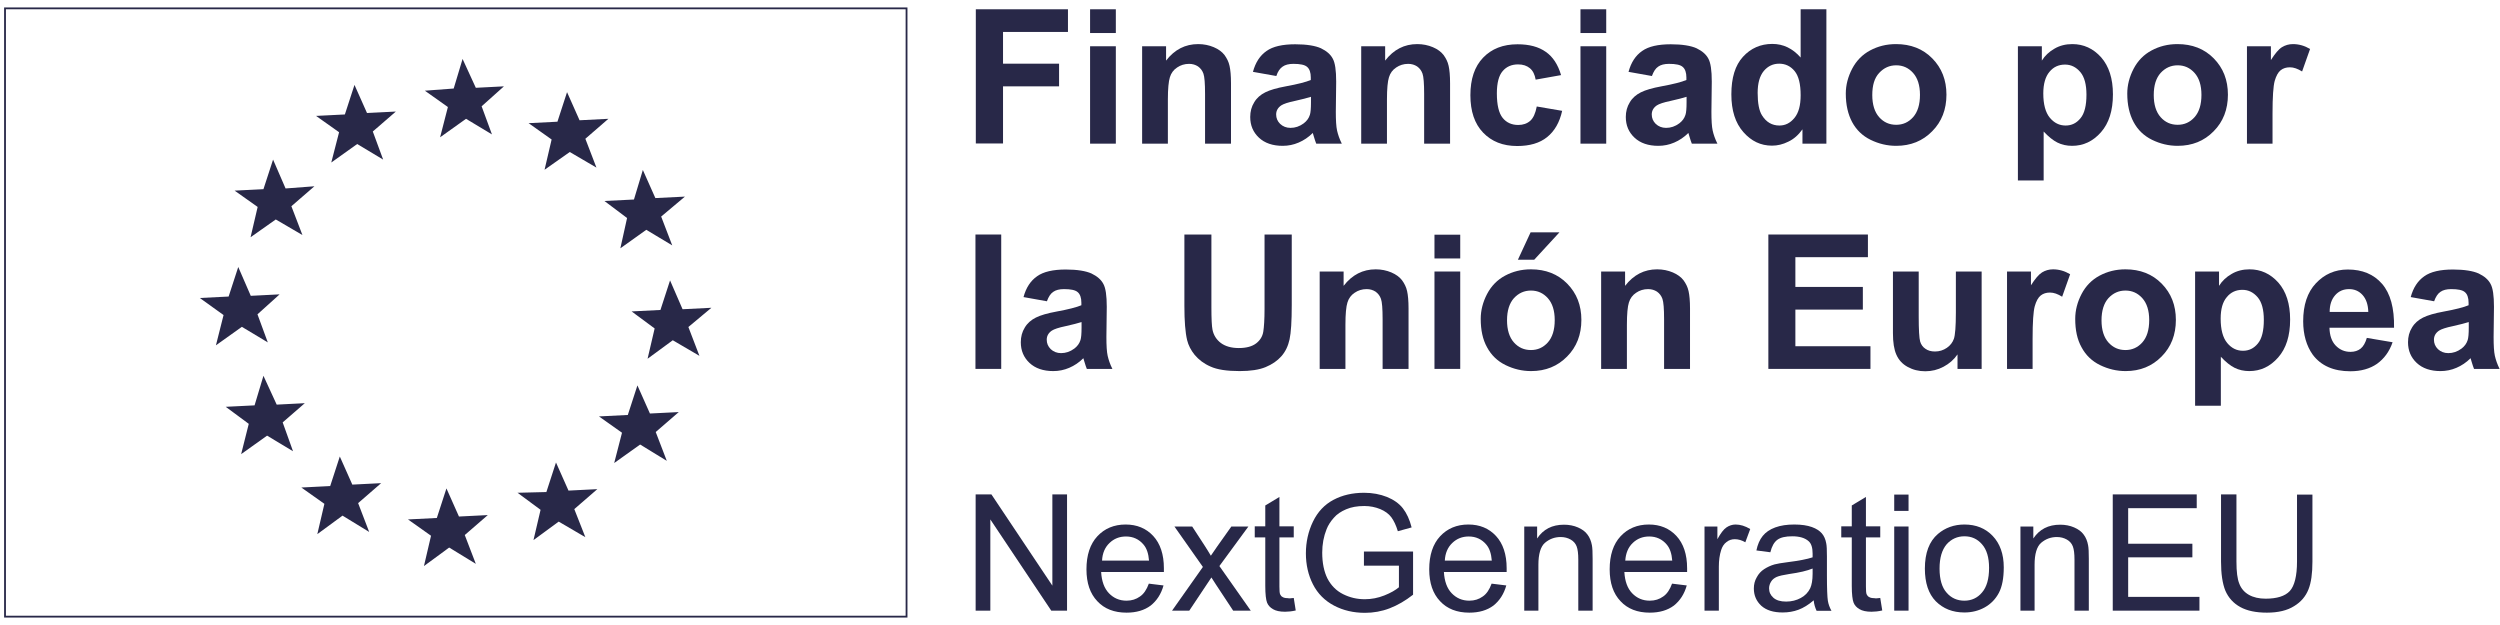 <?xml version="1.0" encoding="UTF-8"?>
<svg xmlns="http://www.w3.org/2000/svg" width="180" height="45" viewBox="0 0 180 45" fill="none">
  <path d="M0.361 44.398V0.602H65.271V44.398H0.361Z" stroke="#282848" stroke-width="0.131"></path>
  <path d="M16.096 22.683L14.385 21.455L16.461 21.351L17.154 19.223L18.055 21.299L20.131 21.194L18.538 22.631L19.282 24.654L17.415 23.532L15.547 24.863L16.096 22.683ZM17.911 30.517L16.253 29.29L18.329 29.186L18.968 27.057L19.922 29.133L21.946 29.029L20.353 30.413L21.097 32.489L19.23 31.366L17.362 32.698L17.911 30.517ZM23.356 36.276L21.698 35.101L23.774 34.996L24.466 32.868L25.367 34.892L27.443 34.787L25.785 36.224L26.581 38.3L24.662 37.125L22.847 38.457L23.356 36.276ZM31.034 38.574L29.375 37.399L31.452 37.294L32.144 35.166L33.045 37.19L35.121 37.086L33.463 38.522L34.259 40.598L32.34 39.423L30.525 40.755L31.034 38.574ZM38.921 36.707L37.262 35.479L39.339 35.427L40.031 33.299L40.932 35.323L43.008 35.218L41.349 36.655L42.146 38.678L40.227 37.556L38.411 38.888L38.921 36.707ZM44.784 31.157L43.125 29.982L45.202 29.878L45.894 27.749L46.795 29.773L48.871 29.669L47.212 31.105L48.009 33.181L46.09 32.006L44.222 33.338L44.784 31.157ZM47.134 23.649L45.476 22.422L47.552 22.317L48.244 20.189L49.145 22.265L51.221 22.16L49.563 23.545L50.359 25.621L48.44 24.498L46.625 25.83L47.134 23.649ZM45.149 15.697L44.666 17.878L46.533 16.546L48.401 17.669L47.604 15.592L49.315 14.156L47.186 14.261L46.285 12.237L45.645 14.365L43.517 14.47L45.149 15.697ZM39.717 10.043L38.059 8.868L40.135 8.763L40.827 6.635L41.728 8.659L43.804 8.554L42.146 9.991L42.943 12.067L41.023 10.944L39.208 12.223L39.717 10.043ZM32.248 7.706L30.59 6.53L32.666 6.374L33.306 4.245L34.259 6.321L36.283 6.217L34.677 7.653L35.421 9.677L33.554 8.554L31.687 9.886L32.248 7.706ZM24.414 9.521L22.755 8.345L24.831 8.241L25.523 6.112L26.424 8.136L28.501 8.032L26.842 9.468L27.587 11.492L25.719 10.369L23.852 11.701L24.414 9.521ZM18.551 14.9L16.892 13.725L18.968 13.621L19.661 11.492L20.561 13.569L22.638 13.412L20.979 14.848L21.776 16.924L19.856 15.801L18.041 17.081L18.551 14.9Z" fill="#282848"></path>
  <path d="M70.259 10.343V0.668H76.893V2.3H72.218V4.585H76.253V6.217H72.218V10.33H70.259V10.343Z" fill="#282848"></path>
  <path d="M78.486 2.378V0.668H80.34V2.378H78.486ZM78.486 10.343V3.331H80.34V10.343H78.486Z" fill="#282848"></path>
  <path d="M88.618 10.343H86.764V6.766C86.764 6.008 86.725 5.525 86.647 5.303C86.568 5.081 86.438 4.911 86.255 4.781C86.072 4.663 85.863 4.598 85.615 4.598C85.289 4.598 85.001 4.689 84.753 4.859C84.492 5.029 84.322 5.264 84.231 5.564C84.14 5.852 84.087 6.387 84.087 7.17V10.343H82.233V3.331H83.957V4.363C84.57 3.566 85.341 3.175 86.268 3.175C86.673 3.175 87.052 3.253 87.391 3.397C87.731 3.54 87.992 3.736 88.161 3.958C88.331 4.193 88.462 4.441 88.527 4.742C88.592 5.029 88.632 5.447 88.632 5.995V10.343H88.618Z" fill="#282848"></path>
  <path d="M91.896 5.473L90.212 5.173C90.394 4.494 90.721 3.997 91.191 3.671C91.648 3.344 92.34 3.188 93.254 3.188C94.077 3.188 94.704 3.292 95.108 3.475C95.513 3.671 95.8 3.919 95.957 4.219C96.127 4.52 96.205 5.068 96.205 5.878L96.179 8.045C96.179 8.659 96.205 9.116 96.27 9.403C96.336 9.691 96.44 10.004 96.61 10.343H94.769C94.717 10.226 94.664 10.043 94.586 9.795C94.56 9.691 94.534 9.612 94.521 9.573C94.207 9.886 93.868 10.108 93.502 10.265C93.137 10.422 92.758 10.5 92.353 10.5C91.635 10.5 91.06 10.304 90.643 9.912C90.225 9.521 90.016 9.025 90.016 8.424C90.016 8.032 90.107 7.68 90.303 7.366C90.486 7.053 90.76 6.818 91.1 6.648C91.439 6.478 91.935 6.335 92.575 6.217C93.437 6.06 94.038 5.904 94.377 5.76V5.577C94.377 5.225 94.286 4.964 94.116 4.82C93.946 4.663 93.607 4.598 93.124 4.598C92.797 4.598 92.536 4.663 92.353 4.794C92.157 4.924 92.001 5.146 91.896 5.473ZM94.377 6.974C94.142 7.053 93.763 7.144 93.254 7.262C92.745 7.366 92.405 7.484 92.249 7.588C92.001 7.758 91.883 7.98 91.883 8.241C91.883 8.502 91.974 8.724 92.17 8.92C92.366 9.103 92.614 9.207 92.915 9.207C93.254 9.207 93.567 9.103 93.868 8.881C94.09 8.711 94.234 8.515 94.312 8.267C94.364 8.111 94.39 7.81 94.39 7.366V6.974H94.377Z" fill="#282848"></path>
  <path d="M104.392 10.343H102.538V6.766C102.538 6.008 102.499 5.525 102.421 5.303C102.342 5.081 102.212 4.911 102.029 4.781C101.846 4.663 101.637 4.598 101.389 4.598C101.063 4.598 100.775 4.689 100.527 4.859C100.266 5.029 100.096 5.264 100.005 5.564C99.913 5.852 99.861 6.387 99.861 7.17V10.343H98.007V3.331H99.731V4.363C100.344 3.566 101.115 3.175 102.042 3.175C102.447 3.175 102.825 3.253 103.165 3.397C103.504 3.54 103.766 3.736 103.935 3.958C104.105 4.193 104.236 4.441 104.301 4.742C104.366 5.029 104.405 5.447 104.405 5.995V10.343H104.392Z" fill="#282848"></path>
  <path d="M112.397 5.408L110.568 5.734C110.503 5.368 110.373 5.094 110.151 4.911C109.929 4.729 109.654 4.637 109.302 4.637C108.845 4.637 108.466 4.794 108.192 5.12C107.918 5.434 107.774 5.969 107.774 6.726C107.774 7.562 107.918 8.15 108.192 8.489C108.466 8.829 108.845 8.998 109.315 8.998C109.667 8.998 109.955 8.894 110.177 8.698C110.399 8.502 110.555 8.15 110.647 7.667L112.475 7.98C112.292 8.816 111.926 9.442 111.391 9.873C110.856 10.304 110.138 10.513 109.237 10.513C108.205 10.513 107.395 10.187 106.782 9.547C106.168 8.907 105.868 8.006 105.868 6.857C105.868 5.695 106.168 4.794 106.782 4.154C107.395 3.514 108.218 3.188 109.263 3.188C110.111 3.188 110.79 3.371 111.3 3.736C111.809 4.089 112.175 4.65 112.397 5.408Z" fill="#282848"></path>
  <path d="M113.794 2.378V0.668H115.648V2.378H113.794ZM113.794 10.343V3.331H115.648V10.343H113.794Z" fill="#282848"></path>
  <path d="M118.939 5.473L117.254 5.173C117.437 4.494 117.763 3.997 118.234 3.671C118.691 3.344 119.383 3.188 120.297 3.188C121.119 3.188 121.746 3.292 122.151 3.475C122.556 3.671 122.843 3.919 123 4.219C123.169 4.52 123.248 5.068 123.248 5.878L123.222 8.045C123.222 8.659 123.248 9.116 123.313 9.403C123.378 9.691 123.483 10.004 123.653 10.343H121.811C121.759 10.226 121.707 10.043 121.629 9.795C121.602 9.691 121.576 9.612 121.563 9.573C121.25 9.886 120.91 10.108 120.545 10.265C120.179 10.422 119.8 10.5 119.396 10.5C118.677 10.5 118.103 10.304 117.685 9.912C117.267 9.521 117.058 9.025 117.058 8.424C117.058 8.032 117.15 7.68 117.346 7.366C117.528 7.053 117.803 6.818 118.142 6.648C118.482 6.478 118.978 6.335 119.618 6.217C120.479 6.06 121.08 5.904 121.42 5.76V5.577C121.42 5.225 121.328 4.964 121.158 4.82C120.989 4.663 120.649 4.598 120.166 4.598C119.84 4.598 119.578 4.663 119.396 4.794C119.2 4.924 119.056 5.146 118.939 5.473ZM121.42 6.974C121.185 7.053 120.806 7.144 120.297 7.262C119.787 7.366 119.448 7.484 119.291 7.588C119.043 7.758 118.926 7.98 118.926 8.241C118.926 8.502 119.017 8.724 119.213 8.92C119.409 9.103 119.657 9.207 119.957 9.207C120.297 9.207 120.61 9.103 120.91 8.881C121.132 8.711 121.276 8.515 121.354 8.267C121.407 8.111 121.433 7.81 121.433 7.366V6.974H121.42Z" fill="#282848"></path>
  <path d="M131.5 10.343H129.777V9.312C129.489 9.717 129.15 10.017 128.758 10.2C128.366 10.396 127.975 10.487 127.583 10.487C126.773 10.487 126.094 10.161 125.52 9.508C124.945 8.855 124.658 7.954 124.658 6.792C124.658 5.603 124.932 4.702 125.494 4.089C126.055 3.475 126.76 3.162 127.609 3.162C128.392 3.162 129.071 3.488 129.646 4.141V0.668H131.5V10.343ZM126.551 6.687C126.551 7.432 126.656 7.98 126.865 8.306C127.165 8.79 127.583 9.038 128.118 9.038C128.549 9.038 128.902 8.855 129.202 8.489C129.502 8.124 129.646 7.588 129.646 6.857C129.646 6.047 129.502 5.473 129.215 5.12C128.928 4.768 128.549 4.585 128.105 4.585C127.661 4.585 127.296 4.755 126.995 5.107C126.695 5.473 126.551 5.995 126.551 6.687Z" fill="#282848"></path>
  <path d="M132.897 6.739C132.897 6.126 133.054 5.525 133.354 4.951C133.655 4.376 134.086 3.932 134.647 3.632C135.209 3.331 135.822 3.175 136.514 3.175C137.572 3.175 138.447 3.514 139.126 4.206C139.805 4.898 140.144 5.76 140.144 6.818C140.144 7.875 139.805 8.763 139.113 9.455C138.434 10.148 137.572 10.5 136.527 10.5C135.888 10.5 135.274 10.356 134.686 10.069C134.099 9.782 133.655 9.351 133.354 8.79C133.054 8.228 132.897 7.549 132.897 6.739ZM134.804 6.844C134.804 7.536 134.974 8.071 135.3 8.437C135.626 8.803 136.031 8.985 136.527 8.985C137.011 8.985 137.415 8.803 137.742 8.437C138.068 8.071 138.238 7.536 138.238 6.831C138.238 6.139 138.068 5.616 137.742 5.251C137.415 4.885 137.011 4.702 136.527 4.702C136.044 4.702 135.639 4.885 135.3 5.251C134.96 5.616 134.804 6.139 134.804 6.844Z" fill="#282848"></path>
  <path d="M145.289 3.331H147.013V4.363C147.235 4.01 147.535 3.723 147.927 3.501C148.305 3.279 148.736 3.175 149.207 3.175C150.016 3.175 150.708 3.488 151.283 4.128C151.844 4.768 152.131 5.656 152.131 6.792C152.131 7.967 151.844 8.868 151.27 9.521C150.695 10.174 150.003 10.5 149.193 10.5C148.802 10.5 148.449 10.422 148.136 10.265C147.822 10.108 147.496 9.847 147.143 9.469V12.994H145.289V3.331ZM147.117 6.726C147.117 7.51 147.274 8.097 147.587 8.476C147.901 8.855 148.279 9.038 148.723 9.038C149.154 9.038 149.507 8.868 149.794 8.515C150.081 8.176 150.225 7.601 150.225 6.818C150.225 6.087 150.081 5.538 149.781 5.186C149.481 4.833 149.115 4.65 148.684 4.65C148.227 4.65 147.848 4.82 147.561 5.173C147.274 5.512 147.117 6.034 147.117 6.726Z" fill="#282848"></path>
  <path d="M153.163 6.739C153.163 6.126 153.32 5.525 153.62 4.951C153.92 4.376 154.351 3.932 154.913 3.632C155.474 3.331 156.088 3.175 156.78 3.175C157.838 3.175 158.713 3.514 159.392 4.206C160.071 4.898 160.41 5.76 160.41 6.818C160.41 7.875 160.071 8.763 159.379 9.455C158.7 10.148 157.838 10.5 156.793 10.5C156.153 10.5 155.54 10.356 154.952 10.069C154.364 9.782 153.92 9.351 153.62 8.79C153.32 8.228 153.163 7.549 153.163 6.739ZM155.07 6.844C155.07 7.536 155.239 8.071 155.566 8.437C155.892 8.803 156.297 8.985 156.793 8.985C157.276 8.985 157.681 8.803 158.008 8.437C158.334 8.071 158.504 7.536 158.504 6.831C158.504 6.139 158.334 5.616 158.008 5.251C157.681 4.885 157.276 4.702 156.793 4.702C156.31 4.702 155.905 4.885 155.566 5.251C155.239 5.616 155.07 6.139 155.07 6.844Z" fill="#282848"></path>
  <path d="M163.635 10.343H161.781V3.331H163.505V4.324C163.805 3.854 164.066 3.54 164.301 3.397C164.536 3.253 164.798 3.175 165.098 3.175C165.516 3.175 165.934 3.292 166.325 3.527L165.751 5.146C165.437 4.951 165.15 4.846 164.876 4.846C164.615 4.846 164.393 4.911 164.21 5.055C164.027 5.199 163.884 5.46 163.779 5.825C163.675 6.204 163.622 6.988 163.622 8.176V10.343H163.635Z" fill="#282848"></path>
  <path d="M70.233 26.561V16.885H72.088V26.561H70.233Z" fill="#282848"></path>
  <path d="M75.378 21.691L73.693 21.39C73.876 20.711 74.203 20.215 74.673 19.889C75.13 19.562 75.822 19.405 76.736 19.405C77.559 19.405 78.185 19.51 78.59 19.693C78.995 19.889 79.282 20.137 79.439 20.437C79.609 20.737 79.687 21.286 79.687 22.095L79.661 24.263C79.661 24.877 79.687 25.334 79.752 25.621C79.818 25.908 79.922 26.222 80.092 26.561H78.251C78.198 26.444 78.146 26.261 78.068 26.013C78.042 25.908 78.016 25.83 78.002 25.791C77.689 26.104 77.35 26.326 76.984 26.483C76.618 26.64 76.24 26.718 75.835 26.718C75.117 26.718 74.542 26.522 74.124 26.13C73.707 25.738 73.498 25.242 73.498 24.642C73.498 24.25 73.589 23.897 73.785 23.584C73.968 23.271 74.242 23.036 74.581 22.866C74.921 22.696 75.417 22.552 76.057 22.435C76.919 22.278 77.519 22.122 77.859 21.978V21.795C77.859 21.442 77.767 21.181 77.598 21.038C77.428 20.881 77.088 20.816 76.605 20.816C76.279 20.816 76.018 20.881 75.835 21.012C75.639 21.142 75.495 21.364 75.378 21.691ZM77.859 23.192C77.624 23.271 77.245 23.362 76.736 23.48C76.227 23.584 75.887 23.701 75.73 23.806C75.482 23.976 75.365 24.198 75.365 24.459C75.365 24.72 75.456 24.942 75.652 25.138C75.848 25.321 76.096 25.425 76.396 25.425C76.736 25.425 77.049 25.321 77.35 25.099C77.572 24.929 77.715 24.733 77.794 24.485C77.846 24.328 77.872 24.028 77.872 23.584V23.192H77.859Z" fill="#282848"></path>
  <path d="M85.263 16.885H87.221V22.121C87.221 22.957 87.248 23.492 87.3 23.741C87.378 24.132 87.587 24.459 87.9 24.694C88.214 24.929 88.645 25.059 89.193 25.059C89.742 25.059 90.159 24.942 90.447 24.72C90.734 24.498 90.904 24.211 90.956 23.884C91.008 23.558 91.047 23.009 91.047 22.239V16.885H93.006V21.965C93.006 23.127 92.954 23.95 92.849 24.433C92.745 24.916 92.549 25.321 92.262 25.647C91.974 25.974 91.596 26.235 91.126 26.43C90.656 26.626 90.029 26.718 89.258 26.718C88.331 26.718 87.639 26.613 87.156 26.391C86.673 26.182 86.307 25.895 86.02 25.556C85.746 25.216 85.563 24.863 85.472 24.485C85.341 23.936 85.276 23.114 85.276 22.03V16.885H85.263Z" fill="#282848"></path>
  <path d="M101.402 26.561H99.548V22.983C99.548 22.226 99.509 21.743 99.43 21.521C99.352 21.299 99.221 21.129 99.039 20.998C98.856 20.881 98.647 20.816 98.399 20.816C98.072 20.816 97.785 20.907 97.537 21.077C97.276 21.247 97.106 21.482 97.015 21.782C96.923 22.069 96.871 22.605 96.871 23.388V26.561H95.017V19.549H96.74V20.581C97.354 19.784 98.125 19.392 99.052 19.392C99.457 19.392 99.835 19.471 100.175 19.614C100.514 19.758 100.775 19.954 100.945 20.176C101.115 20.411 101.245 20.659 101.311 20.959C101.376 21.247 101.415 21.664 101.415 22.213V26.561H101.402Z" fill="#282848"></path>
  <path d="M103.282 18.609V16.898H105.137V18.609H103.282ZM103.282 26.561V19.549H105.137V26.561H103.282Z" fill="#282848"></path>
  <path d="M106.612 22.957C106.612 22.343 106.769 21.743 107.069 21.168C107.37 20.594 107.8 20.15 108.362 19.849C108.923 19.549 109.537 19.392 110.229 19.392C111.287 19.392 112.162 19.732 112.841 20.424C113.52 21.116 113.859 21.978 113.859 23.035C113.859 24.093 113.52 24.981 112.828 25.673C112.149 26.365 111.287 26.718 110.242 26.718C109.602 26.718 108.989 26.574 108.401 26.287C107.814 26 107.37 25.569 107.069 25.007C106.756 24.446 106.612 23.767 106.612 22.957ZM108.506 23.061C108.506 23.754 108.675 24.289 109.002 24.655C109.328 25.02 109.733 25.203 110.229 25.203C110.712 25.203 111.117 25.02 111.444 24.655C111.77 24.289 111.94 23.754 111.94 23.049C111.94 22.356 111.77 21.834 111.444 21.468C111.117 21.103 110.712 20.92 110.229 20.92C109.746 20.92 109.341 21.103 109.002 21.468C108.675 21.834 108.506 22.369 108.506 23.061ZM109.289 18.7L110.203 16.729H112.279L110.464 18.7H109.289Z" fill="#282848"></path>
  <path d="M121.668 26.561H119.814V22.983C119.814 22.226 119.774 21.743 119.696 21.521C119.618 21.299 119.487 21.129 119.304 20.998C119.121 20.881 118.913 20.816 118.664 20.816C118.338 20.816 118.051 20.907 117.803 21.077C117.542 21.247 117.372 21.482 117.28 21.782C117.189 22.069 117.137 22.605 117.137 23.388V26.561H115.282V19.549H117.006V20.581C117.62 19.784 118.39 19.392 119.317 19.392C119.722 19.392 120.101 19.471 120.44 19.614C120.78 19.758 121.041 19.954 121.211 20.176C121.38 20.411 121.511 20.659 121.576 20.959C121.642 21.247 121.681 21.664 121.681 22.213V26.561H121.668Z" fill="#282848"></path>
  <path d="M127.322 26.561V16.885H134.49V18.517H129.267V20.659H134.125V22.291H129.267V24.929H134.673V26.561H127.322Z" fill="#282848"></path>
  <path d="M140.941 26.561V25.517C140.68 25.895 140.353 26.182 139.936 26.404C139.518 26.626 139.087 26.731 138.617 26.731C138.147 26.731 137.729 26.626 137.35 26.417C136.971 26.209 136.71 25.921 136.541 25.543C136.371 25.164 136.292 24.655 136.292 23.989V19.549H138.147V22.774C138.147 23.754 138.186 24.367 138.251 24.589C138.316 24.811 138.447 24.994 138.63 25.112C138.813 25.242 139.035 25.308 139.322 25.308C139.635 25.308 139.922 25.216 140.171 25.046C140.419 24.877 140.588 24.655 140.68 24.393C140.771 24.132 140.823 23.506 140.823 22.5V19.549H142.678V26.561H140.941Z" fill="#282848"></path>
  <path d="M146.36 26.561H144.506V19.549H146.229V20.541C146.53 20.071 146.791 19.758 147.026 19.614C147.261 19.471 147.522 19.392 147.822 19.392C148.24 19.392 148.658 19.51 149.05 19.745L148.475 21.364C148.162 21.168 147.875 21.064 147.6 21.064C147.339 21.064 147.117 21.129 146.934 21.273C146.752 21.416 146.608 21.677 146.504 22.043C146.399 22.422 146.347 23.205 146.347 24.393V26.561H146.36Z" fill="#282848"></path>
  <path d="M149.416 22.957C149.416 22.343 149.572 21.743 149.873 21.168C150.173 20.594 150.604 20.15 151.165 19.849C151.727 19.549 152.34 19.392 153.032 19.392C154.09 19.392 154.965 19.732 155.644 20.424C156.323 21.116 156.663 21.978 156.663 23.035C156.663 24.093 156.323 24.981 155.631 25.673C154.952 26.365 154.09 26.718 153.046 26.718C152.406 26.718 151.792 26.574 151.204 26.287C150.617 26 150.173 25.569 149.873 25.007C149.559 24.446 149.416 23.767 149.416 22.957ZM151.309 23.062C151.309 23.754 151.479 24.289 151.805 24.655C152.132 25.02 152.536 25.203 153.032 25.203C153.516 25.203 153.92 25.02 154.247 24.655C154.573 24.289 154.743 23.754 154.743 23.049C154.743 22.356 154.573 21.834 154.247 21.468C153.92 21.103 153.516 20.92 153.032 20.92C152.549 20.92 152.145 21.103 151.805 21.468C151.479 21.834 151.309 22.369 151.309 23.062Z" fill="#282848"></path>
  <path d="M158.047 19.549H159.77V20.581C159.992 20.228 160.293 19.941 160.684 19.719C161.063 19.497 161.494 19.392 161.964 19.392C162.774 19.392 163.466 19.706 164.04 20.346C164.602 20.985 164.889 21.873 164.889 23.009C164.889 24.184 164.602 25.085 164.027 25.738C163.453 26.391 162.761 26.718 161.951 26.718C161.559 26.718 161.207 26.639 160.893 26.483C160.58 26.326 160.253 26.065 159.901 25.686V29.212H158.047V19.549ZM159.888 22.944C159.888 23.727 160.044 24.315 160.358 24.694C160.671 25.073 161.05 25.255 161.494 25.255C161.925 25.255 162.277 25.085 162.565 24.733C162.852 24.393 162.996 23.819 162.996 23.035C162.996 22.304 162.852 21.756 162.552 21.403C162.251 21.051 161.886 20.868 161.455 20.868C160.998 20.868 160.619 21.038 160.332 21.39C160.031 21.743 159.888 22.252 159.888 22.944Z" fill="#282848"></path>
  <path d="M170.412 24.328L172.267 24.642C172.032 25.321 171.653 25.83 171.144 26.196C170.634 26.548 169.995 26.731 169.224 26.731C168.01 26.731 167.109 26.326 166.521 25.543C166.064 24.903 165.829 24.093 165.829 23.127C165.829 21.965 166.129 21.051 166.743 20.398C167.357 19.745 168.114 19.405 169.041 19.405C170.086 19.405 170.909 19.745 171.509 20.437C172.11 21.129 172.397 22.187 172.371 23.597H167.722C167.736 24.145 167.879 24.576 168.166 24.877C168.454 25.177 168.806 25.334 169.237 25.334C169.524 25.334 169.773 25.255 169.968 25.099C170.164 24.942 170.308 24.681 170.412 24.328ZM170.517 22.461C170.504 21.926 170.36 21.521 170.099 21.234C169.838 20.946 169.511 20.816 169.133 20.816C168.728 20.816 168.388 20.959 168.127 21.26C167.866 21.56 167.736 21.952 167.736 22.461H170.517Z" fill="#282848"></path>
  <path d="M175.257 21.691L173.572 21.39C173.755 20.711 174.082 20.215 174.552 19.889C175.009 19.562 175.701 19.405 176.615 19.405C177.438 19.405 178.064 19.51 178.469 19.693C178.874 19.889 179.161 20.137 179.318 20.437C179.488 20.737 179.566 21.286 179.566 22.095L179.54 24.263C179.54 24.877 179.566 25.334 179.631 25.621C179.697 25.908 179.801 26.222 179.971 26.561H178.13C178.077 26.444 178.025 26.261 177.947 26.013C177.921 25.908 177.895 25.83 177.882 25.791C177.568 26.104 177.229 26.326 176.863 26.483C176.497 26.64 176.119 26.718 175.714 26.718C174.996 26.718 174.421 26.522 174.003 26.13C173.585 25.738 173.377 25.242 173.377 24.642C173.377 24.25 173.468 23.897 173.664 23.584C173.847 23.271 174.121 23.036 174.46 22.866C174.8 22.696 175.296 22.552 175.936 22.435C176.798 22.278 177.398 22.122 177.738 21.978V21.795C177.738 21.442 177.646 21.181 177.477 21.038C177.307 20.881 176.967 20.816 176.484 20.816C176.158 20.816 175.897 20.881 175.714 21.012C175.518 21.142 175.374 21.364 175.257 21.691ZM177.738 23.192C177.503 23.271 177.124 23.362 176.615 23.48C176.106 23.584 175.766 23.701 175.609 23.806C175.361 23.976 175.244 24.198 175.244 24.459C175.244 24.72 175.335 24.942 175.531 25.138C175.727 25.321 175.975 25.425 176.275 25.425C176.615 25.425 176.928 25.321 177.229 25.099C177.451 24.929 177.594 24.733 177.673 24.485C177.725 24.328 177.751 24.028 177.751 23.584V23.192H177.738Z" fill="#282848"></path>
  <path d="M70.246 43.967V35.597H71.382L75.77 42.165V35.597H76.827V43.967H75.691L71.304 37.399V43.967H70.246Z" fill="#282848"></path>
  <path d="M82.716 42.022L83.774 42.152C83.604 42.766 83.291 43.249 82.847 43.602C82.39 43.941 81.816 44.111 81.11 44.111C80.222 44.111 79.517 43.837 79.008 43.288C78.486 42.74 78.225 41.982 78.225 40.99C78.225 39.971 78.486 39.175 79.008 38.613C79.53 38.052 80.209 37.765 81.045 37.765C81.855 37.765 82.521 38.039 83.03 38.587C83.539 39.136 83.8 39.919 83.8 40.912C83.8 40.977 83.8 41.068 83.8 41.186H79.282C79.322 41.852 79.504 42.361 79.844 42.714C80.183 43.066 80.601 43.249 81.11 43.249C81.489 43.249 81.802 43.145 82.077 42.949C82.351 42.766 82.56 42.452 82.716 42.022ZM79.348 40.363H82.73C82.69 39.854 82.56 39.475 82.338 39.214C82.011 38.822 81.58 38.627 81.071 38.627C80.601 38.627 80.209 38.783 79.883 39.096C79.556 39.41 79.374 39.828 79.348 40.363Z" fill="#282848"></path>
  <path d="M84.388 43.967L86.608 40.82L84.558 37.908H85.837L86.764 39.332C86.934 39.606 87.078 39.828 87.182 40.011C87.352 39.763 87.509 39.541 87.639 39.345L88.658 37.908H89.885L87.796 40.755L90.055 43.967H88.788L87.548 42.087L87.221 41.578L85.628 43.967H84.388Z" fill="#282848"></path>
  <path d="M93.15 43.053L93.293 43.954C93.006 44.019 92.745 44.045 92.523 44.045C92.144 44.045 91.857 43.98 91.661 43.863C91.452 43.745 91.308 43.588 91.23 43.393C91.152 43.197 91.1 42.792 91.1 42.178V38.692H90.342V37.895H91.1V36.394L92.118 35.78V37.895H93.15V38.692H92.118V42.23C92.118 42.518 92.131 42.714 92.17 42.792C92.209 42.87 92.262 42.949 92.353 42.988C92.431 43.04 92.549 43.066 92.706 43.066C92.81 43.092 92.967 43.079 93.15 43.053Z" fill="#282848"></path>
  <path d="M98.203 40.69V39.71H101.741V42.818C101.193 43.249 100.632 43.575 100.057 43.797C99.483 44.019 98.882 44.124 98.281 44.124C97.459 44.124 96.714 43.954 96.048 43.601C95.382 43.249 94.873 42.74 94.534 42.074C94.194 41.408 94.024 40.663 94.024 39.841C94.024 39.031 94.194 38.261 94.534 37.556C94.873 36.851 95.369 36.328 96.009 35.989C96.649 35.649 97.38 35.48 98.216 35.48C98.817 35.48 99.365 35.584 99.861 35.78C100.344 35.976 100.736 36.25 101.01 36.602C101.284 36.955 101.493 37.412 101.637 37.974L100.645 38.248C100.514 37.817 100.357 37.49 100.175 37.242C99.992 36.994 99.718 36.798 99.378 36.655C99.025 36.511 98.647 36.433 98.229 36.433C97.72 36.433 97.289 36.511 96.923 36.668C96.558 36.824 96.257 37.02 96.035 37.282C95.813 37.53 95.63 37.804 95.513 38.104C95.304 38.626 95.2 39.188 95.2 39.789C95.2 40.533 95.33 41.16 95.578 41.656C95.839 42.152 96.205 42.531 96.701 42.779C97.197 43.027 97.707 43.144 98.268 43.144C98.751 43.144 99.221 43.053 99.678 42.87C100.135 42.687 100.475 42.492 100.723 42.283V40.729H98.203V40.69Z" fill="#282848"></path>
  <path d="M107.396 42.022L108.453 42.152C108.283 42.766 107.97 43.249 107.526 43.602C107.069 43.941 106.495 44.111 105.789 44.111C104.902 44.111 104.196 43.837 103.687 43.288C103.165 42.74 102.904 41.982 102.904 40.99C102.904 39.971 103.165 39.175 103.687 38.613C104.209 38.052 104.888 37.765 105.724 37.765C106.534 37.765 107.2 38.039 107.709 38.587C108.218 39.136 108.479 39.919 108.479 40.912C108.479 40.977 108.479 41.068 108.479 41.186H103.961C104.001 41.852 104.183 42.361 104.523 42.714C104.862 43.066 105.28 43.249 105.789 43.249C106.168 43.249 106.482 43.145 106.756 42.949C107.03 42.766 107.239 42.452 107.396 42.022ZM104.027 40.363H107.409C107.369 39.854 107.239 39.475 107.017 39.214C106.69 38.822 106.26 38.627 105.75 38.627C105.28 38.627 104.888 38.783 104.562 39.096C104.236 39.41 104.053 39.828 104.027 40.363Z" fill="#282848"></path>
  <path d="M109.746 43.967V37.908H110.673V38.77C111.117 38.104 111.757 37.778 112.606 37.778C112.971 37.778 113.311 37.843 113.611 37.974C113.911 38.104 114.146 38.274 114.303 38.496C114.46 38.705 114.564 38.966 114.617 39.253C114.656 39.449 114.669 39.776 114.669 40.246V43.967H113.637V40.285C113.637 39.867 113.598 39.554 113.52 39.345C113.441 39.136 113.298 38.966 113.089 38.849C112.88 38.731 112.645 38.666 112.371 38.666C111.927 38.666 111.561 38.809 111.235 39.084C110.921 39.358 110.765 39.893 110.765 40.663V43.967H109.746Z" fill="#282848"></path>
  <path d="M120.388 42.022L121.446 42.152C121.276 42.766 120.963 43.249 120.519 43.602C120.062 43.941 119.487 44.111 118.782 44.111C117.894 44.111 117.189 43.837 116.68 43.288C116.157 42.74 115.896 41.982 115.896 40.99C115.896 39.971 116.157 39.175 116.68 38.613C117.202 38.052 117.881 37.765 118.717 37.765C119.526 37.765 120.192 38.039 120.701 38.587C121.211 39.136 121.472 39.919 121.472 40.912C121.472 40.977 121.472 41.068 121.472 41.186H116.954C116.993 41.852 117.176 42.361 117.515 42.714C117.855 43.066 118.273 43.249 118.782 43.249C119.161 43.249 119.474 43.145 119.748 42.949C120.022 42.766 120.231 42.452 120.388 42.022ZM117.019 40.363H120.401C120.362 39.854 120.231 39.475 120.009 39.214C119.683 38.822 119.252 38.627 118.743 38.627C118.273 38.627 117.881 38.783 117.554 39.096C117.228 39.41 117.058 39.828 117.019 40.363Z" fill="#282848"></path>
  <path d="M122.725 43.967V37.908H123.652V38.822C123.887 38.391 124.109 38.104 124.305 37.974C124.501 37.843 124.723 37.765 124.958 37.765C125.298 37.765 125.65 37.869 126.016 38.091L125.663 39.044C125.415 38.901 125.167 38.822 124.906 38.822C124.684 38.822 124.475 38.888 124.305 39.031C124.123 39.162 124.005 39.358 123.927 39.593C123.809 39.958 123.757 40.363 123.757 40.794V43.967H122.725Z" fill="#282848"></path>
  <path d="M130.586 43.223C130.207 43.549 129.842 43.771 129.489 43.902C129.137 44.032 128.758 44.098 128.353 44.098C127.687 44.098 127.178 43.941 126.812 43.614C126.46 43.288 126.277 42.87 126.277 42.374C126.277 42.074 126.342 41.812 126.486 41.565C126.617 41.316 126.799 41.12 127.021 40.977C127.243 40.833 127.491 40.716 127.766 40.637C127.962 40.585 128.275 40.533 128.68 40.481C129.515 40.376 130.116 40.259 130.508 40.128C130.508 39.984 130.508 39.893 130.508 39.854C130.508 39.436 130.416 39.136 130.221 38.966C129.959 38.731 129.568 38.613 129.045 38.613C128.562 38.613 128.21 38.692 127.975 38.861C127.74 39.031 127.57 39.332 127.465 39.763L126.46 39.632C126.551 39.201 126.695 38.861 126.917 38.587C127.126 38.326 127.426 38.117 127.818 37.974C128.21 37.83 128.667 37.765 129.189 37.765C129.711 37.765 130.129 37.83 130.456 37.947C130.782 38.065 131.017 38.222 131.174 38.404C131.33 38.587 131.435 38.822 131.487 39.11C131.526 39.279 131.539 39.606 131.539 40.063V41.434C131.539 42.387 131.565 42.988 131.605 43.249C131.644 43.497 131.735 43.745 131.866 43.98H130.795C130.691 43.758 130.612 43.51 130.586 43.223ZM130.495 40.938C130.116 41.094 129.568 41.225 128.823 41.329C128.406 41.395 128.105 41.46 127.922 41.538C127.753 41.617 127.609 41.721 127.518 41.878C127.426 42.022 127.374 42.191 127.374 42.361C127.374 42.635 127.478 42.857 127.687 43.04C127.896 43.223 128.197 43.314 128.601 43.314C128.993 43.314 129.346 43.223 129.659 43.053C129.972 42.883 130.194 42.648 130.338 42.348C130.443 42.113 130.508 41.773 130.508 41.316V40.938H130.495Z" fill="#282848"></path>
  <path d="M135.378 43.053L135.522 43.954C135.235 44.019 134.973 44.045 134.751 44.045C134.373 44.045 134.085 43.98 133.89 43.863C133.681 43.745 133.537 43.588 133.459 43.393C133.38 43.197 133.328 42.792 133.328 42.178V38.692H132.571V37.895H133.328V36.394L134.347 35.78V37.895H135.378V38.692H134.347V42.23C134.347 42.518 134.36 42.714 134.399 42.792C134.438 42.87 134.49 42.949 134.582 42.988C134.66 43.04 134.778 43.066 134.934 43.066C135.039 43.092 135.182 43.079 135.378 43.053Z" fill="#282848"></path>
  <path d="M136.384 36.785V35.61H137.415V36.785H136.384ZM136.384 43.967V37.908H137.415V43.967H136.384Z" fill="#282848"></path>
  <path d="M138.591 40.938C138.591 39.815 138.904 38.979 139.531 38.444C140.053 38 140.693 37.765 141.437 37.765C142.273 37.765 142.952 38.039 143.474 38.587C143.997 39.136 144.271 39.893 144.271 40.846C144.271 41.63 144.153 42.243 143.918 42.687C143.683 43.131 143.344 43.484 142.9 43.732C142.456 43.98 141.96 44.098 141.437 44.098C140.588 44.098 139.909 43.824 139.374 43.288C138.852 42.753 138.591 41.969 138.591 40.938ZM139.648 40.938C139.648 41.708 139.818 42.296 140.158 42.674C140.497 43.066 140.928 43.249 141.437 43.249C141.946 43.249 142.377 43.053 142.704 42.661C143.043 42.27 143.213 41.682 143.213 40.886C143.213 40.141 143.043 39.567 142.704 39.188C142.364 38.796 141.946 38.613 141.437 38.613C140.928 38.613 140.497 38.809 140.158 39.188C139.818 39.593 139.648 40.167 139.648 40.938Z" fill="#282848"></path>
  <path d="M145.472 43.967V37.908H146.399V38.77C146.843 38.104 147.483 37.778 148.332 37.778C148.697 37.778 149.037 37.843 149.337 37.974C149.637 38.104 149.872 38.274 150.029 38.496C150.186 38.705 150.29 38.966 150.342 39.253C150.382 39.449 150.395 39.776 150.395 40.246V43.967H149.363V40.285C149.363 39.867 149.324 39.554 149.246 39.345C149.167 39.136 149.024 38.966 148.815 38.849C148.606 38.731 148.371 38.666 148.097 38.666C147.653 38.666 147.287 38.809 146.96 39.084C146.647 39.358 146.49 39.893 146.49 40.663V43.967H145.472Z" fill="#282848"></path>
  <path d="M152.118 43.967V35.597H158.164V36.589H153.228V39.149H157.851V40.128H153.228V42.975H158.36V43.967H152.118Z" fill="#282848"></path>
  <path d="M165.385 35.61H166.495V40.441C166.495 41.277 166.404 41.956 166.208 42.439C166.012 42.935 165.673 43.34 165.176 43.641C164.68 43.954 164.027 44.111 163.218 44.111C162.434 44.111 161.794 43.98 161.298 43.706C160.802 43.432 160.449 43.04 160.227 42.531C160.019 42.021 159.914 41.316 159.914 40.428V35.597H161.024V40.428C161.024 41.16 161.089 41.695 161.233 42.034C161.363 42.374 161.599 42.648 161.925 42.831C162.251 43.014 162.656 43.105 163.126 43.105C163.936 43.105 164.523 42.922 164.863 42.557C165.202 42.191 165.385 41.473 165.385 40.428V35.61Z" fill="#282848"></path>
</svg>
